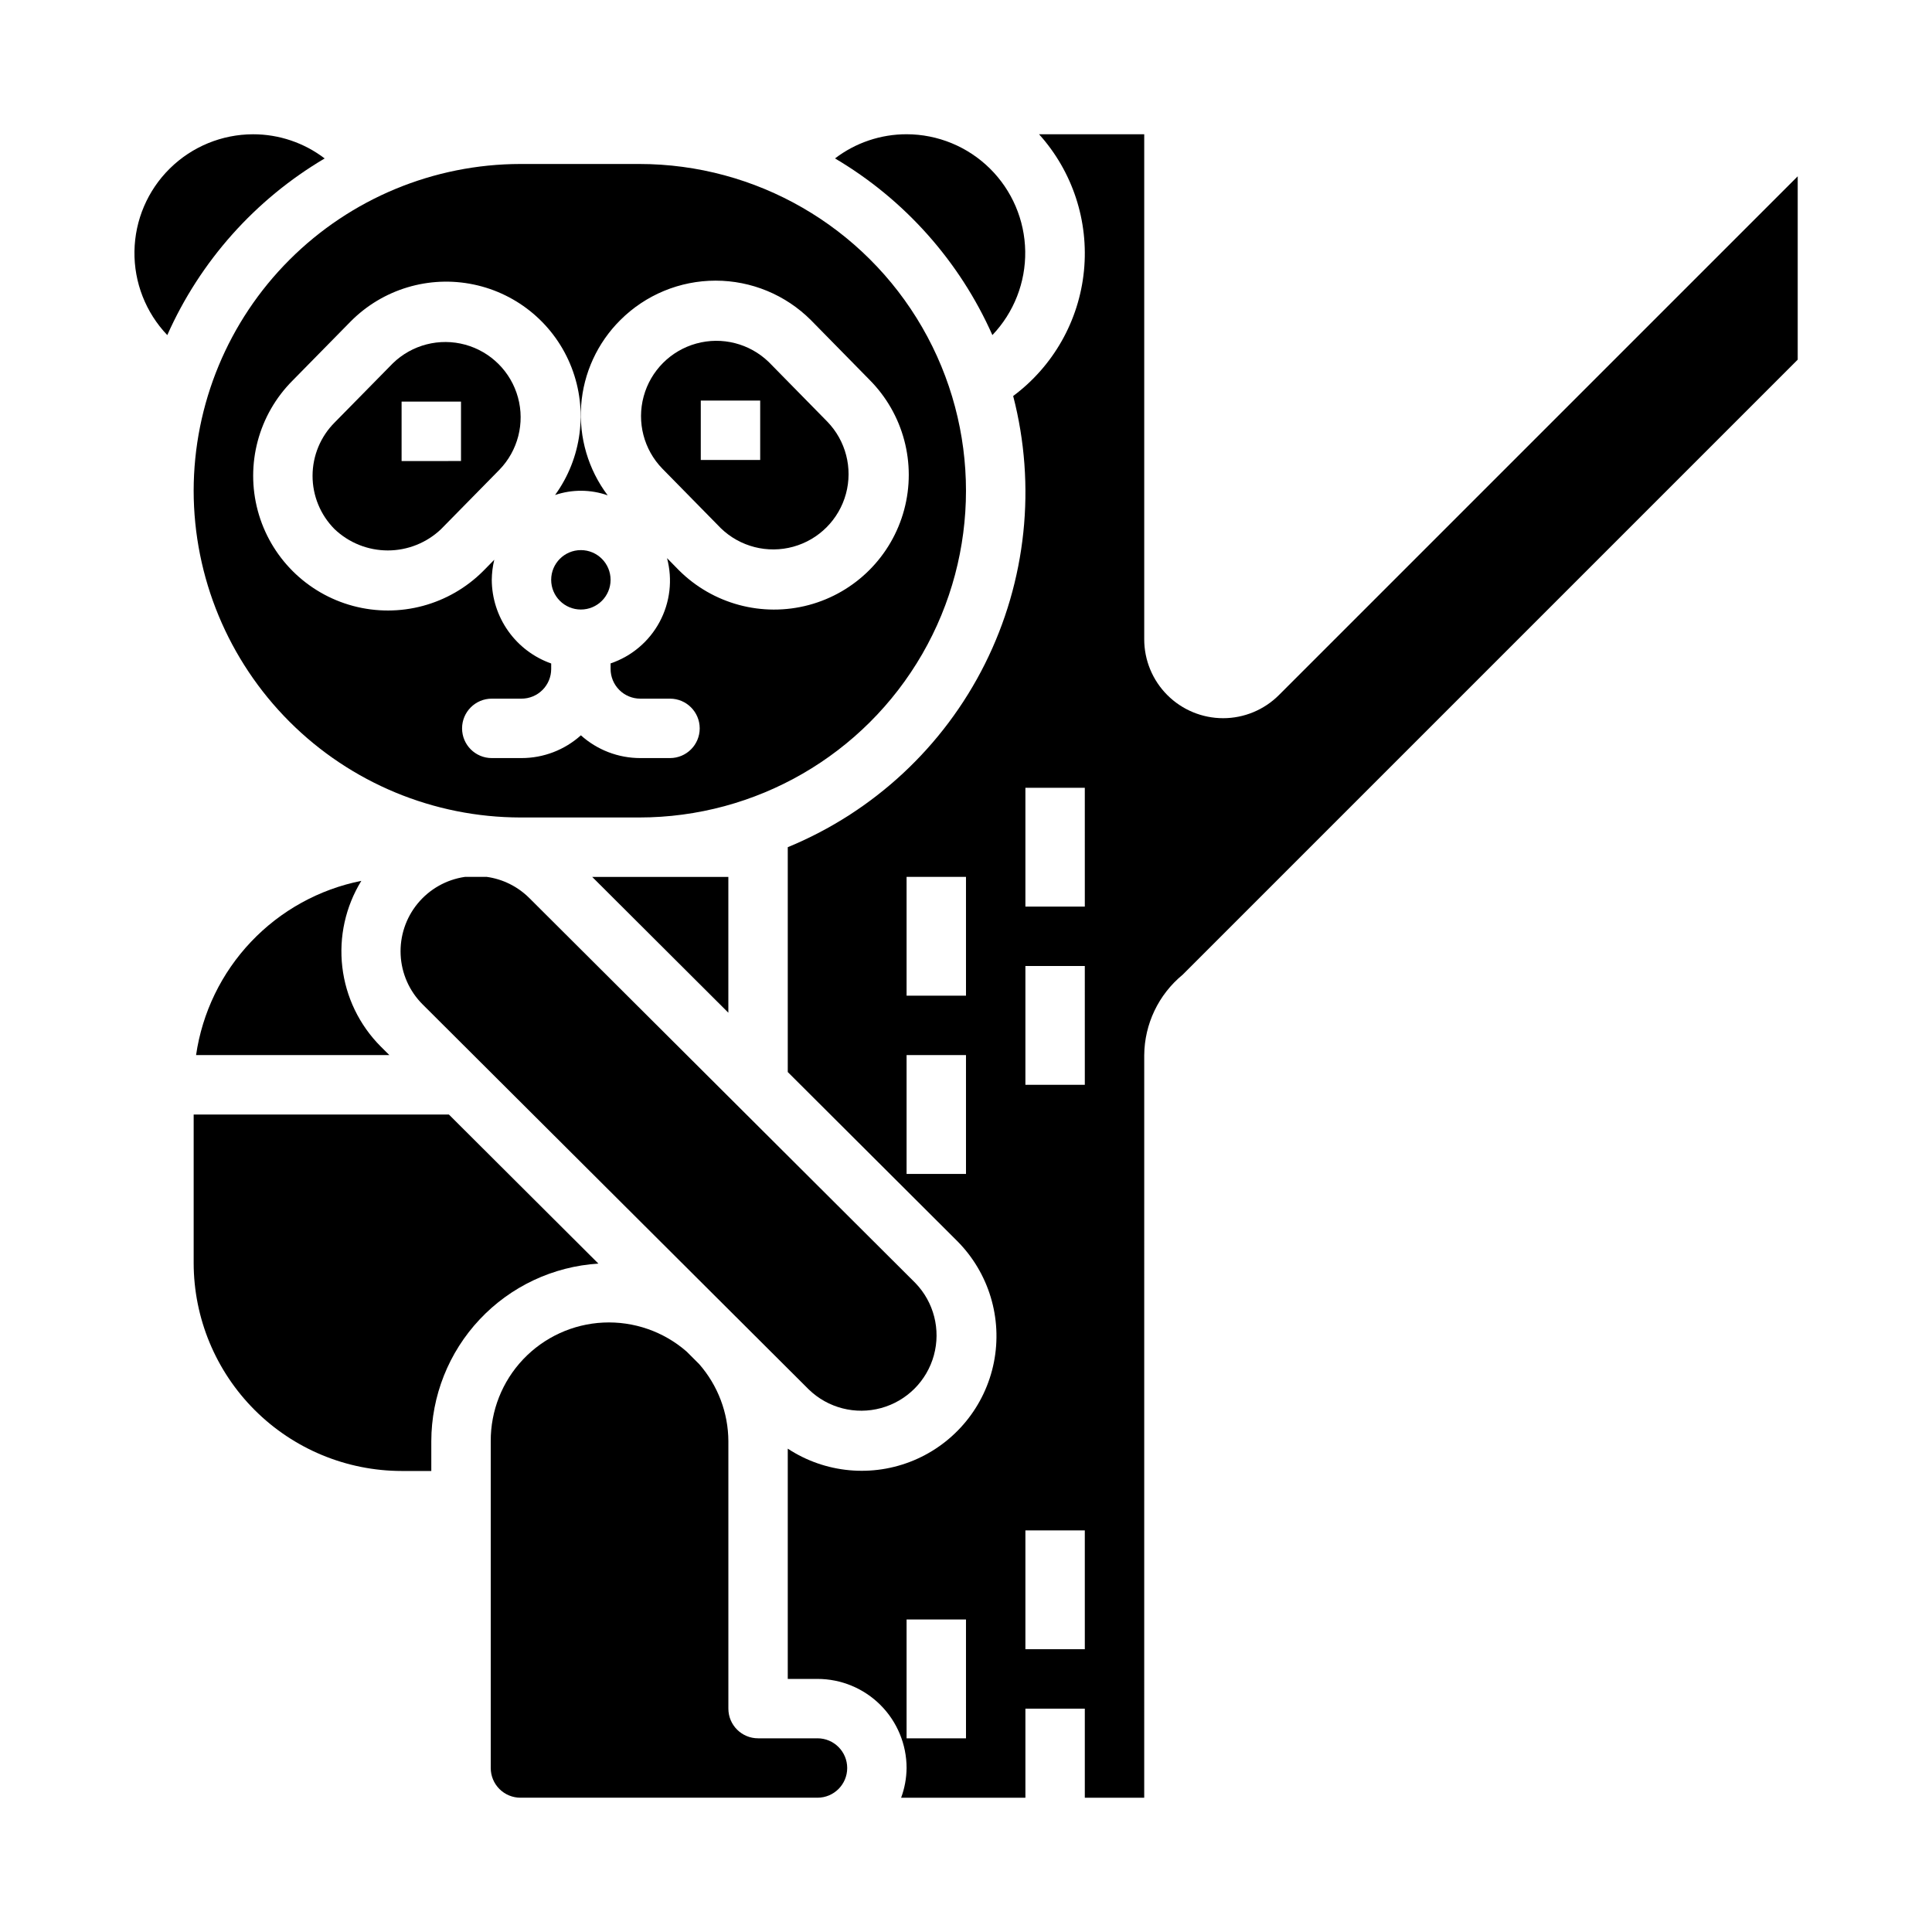 <?xml version="1.0" encoding="UTF-8"?>
<!-- Uploaded to: SVG Repo, www.svgrepo.com, Generator: SVG Repo Mixer Tools -->
<svg fill="#000000" width="800px" height="800px" version="1.1" viewBox="144 144 512 512" xmlns="http://www.w3.org/2000/svg">
 <g>
  <path d="m337.02 412.38v-35.992h-36.086z"/>
  <path d="m284.23 381.95c-3.039-3.019-6.973-4.973-11.211-5.566h-5.809c-4.902 0.711-9.363 3.219-12.512 7.043-3.152 3.82-4.762 8.68-4.523 13.629 0.242 4.945 2.316 9.625 5.824 13.121l102.34 102.05c5.066 4.91 12.352 6.785 19.16 4.922 6.805-1.859 12.125-7.176 13.988-13.98 1.867-6.809-0.004-14.094-4.91-19.164l-102.34-102.05z"/>
  <path d="m195.32 274.05c0.027 22.957 9.16 44.965 25.395 61.199s38.242 25.363 61.199 25.391h31.488c30.938 0 59.523-16.504 74.992-43.293 15.469-26.793 15.469-59.801 0-86.594s-44.055-43.297-74.992-43.297h-31.488c-22.957 0.027-44.965 9.16-61.199 25.395-16.234 16.23-25.367 38.242-25.395 61.199zm41.621-44.871c8.508-8.574 20.777-12.258 32.598-9.781 11.824 2.473 21.59 10.766 25.941 22.031 4.356 11.266 2.707 23.973-4.379 33.754 4.527-1.531 9.434-1.5 13.941 0.086-5.148-6.84-7.644-15.312-7.027-23.852 0.617-8.535 4.305-16.562 10.379-22.594 6.699-6.691 15.781-10.449 25.246-10.449 9.469 0 18.547 3.758 25.246 10.449l15.516 15.801c9.012 9.027 12.52 22.18 9.203 34.496-3.316 12.316-12.949 21.93-25.273 25.219-12.324 3.285-25.465-0.25-34.477-9.281l-3.086-3.148c1.516 5.68 0.812 11.727-1.965 16.906s-7.422 9.113-12.992 10.992v1.473c0 2.09 0.832 4.09 2.309 5.566 1.473 1.477 3.477 2.305 5.566 2.305h7.871c4.348 0 7.871 3.527 7.871 7.875 0 4.348-3.523 7.871-7.871 7.871h-7.871c-5.812 0.004-11.422-2.144-15.746-6.031-4.32 3.887-9.93 6.035-15.742 6.031h-7.875c-4.348 0-7.871-3.523-7.871-7.871 0-4.348 3.523-7.875 7.871-7.875h7.875c2.086 0 4.09-0.828 5.566-2.305 1.477-1.477 2.305-3.477 2.305-5.566v-1.449c-4.59-1.621-8.566-4.621-11.383-8.59s-4.34-8.711-4.363-13.574c0.016-1.797 0.238-3.582 0.664-5.324l-2.922 2.969c-9.012 9.027-22.152 12.562-34.477 9.273-12.324-3.289-21.957-12.906-25.27-25.223s0.195-25.469 9.207-34.496z"/>
  <path d="m195.96 423.61h51.223l-2.305-2.297h-0.004c-5.652-5.68-9.23-13.094-10.16-21.055-0.926-7.957 0.848-15.996 5.043-22.824-11.172 2.234-21.383 7.871-29.223 16.141-7.844 8.266-12.934 18.758-14.574 30.035z"/>
  <path d="m305.81 297.66c0 4.348-3.523 7.871-7.871 7.871s-7.871-3.523-7.871-7.871c0-4.348 3.523-7.875 7.871-7.875s7.871 3.527 7.871 7.875"/>
  <path d="m406.99 232.8c5.703-5.977 8.828-13.953 8.703-22.215-0.129-8.258-3.492-16.137-9.371-21.938-5.883-5.801-13.805-9.059-22.066-9.07-6.856-0.008-13.523 2.246-18.973 6.406 18.438 10.887 33.016 27.25 41.707 46.816z"/>
  <path d="m319.59 268.26 15.461 15.742c5.078 4.902 12.367 6.758 19.172 4.883 6.801-1.875 12.109-7.203 13.961-14.016 1.848-6.812-0.039-14.094-4.961-19.152l-15.516-15.801v0.004c-5.078-4.902-12.363-6.758-19.168-4.883-6.805 1.875-12.113 7.203-13.961 14.016-1.852 6.809 0.035 14.094 4.957 19.152zm10.125-18.105h15.742v15.742h-15.742z"/>
  <path d="m230.04 185.99c-5.449-4.16-12.117-6.414-18.973-6.406-8.262 0.012-16.184 3.269-22.062 9.07-5.883 5.801-9.246 13.68-9.371 21.938-0.129 8.262 2.996 16.238 8.699 22.215 8.691-19.566 23.27-35.93 41.707-46.816z"/>
  <path d="m260.88 284.23 15.422-15.691 0.047-0.047c4.91-5.066 6.781-12.352 4.918-19.16-1.859-6.809-7.18-12.125-13.984-13.988-6.809-1.863-14.094 0.008-19.16 4.918l-15.422 15.684c-3.75 3.746-5.863 8.828-5.871 14.129-0.008 5.301 2.086 10.387 5.824 14.145 3.805 3.629 8.855 5.648 14.113 5.652 5.254 0 10.309-2.019 14.113-5.641zm-10.453-33.797h15.742v15.742l-15.742 0.004z"/>
  <path d="m262.96 439.36h-67.637v39.359c0.02 14.609 5.832 28.613 16.16 38.945 10.332 10.328 24.336 16.141 38.945 16.16h7.871v-7.875c0.016-12.004 4.602-23.555 12.828-32.301 8.223-8.746 19.473-14.031 31.453-14.781z"/>
  <path d="m360.64 604.67h-15.742c-4.348 0-7.871-3.523-7.871-7.871v-70.852c-0.031-7.531-2.785-14.801-7.754-20.465l-3.312-3.305-0.004-0.004c-6.09-5.309-13.996-8.059-22.066-7.68-8.07 0.383-15.68 3.871-21.242 9.73-5.559 5.863-8.641 13.645-8.598 21.723v86.594c0 2.09 0.828 4.09 2.305 5.566 1.477 1.477 3.481 2.305 5.566 2.305h78.719c4.348 0 7.875-3.523 7.875-7.871 0-4.348-3.527-7.871-7.875-7.871z"/>
  <path d="m482.93 328.2c-3.922 3.922-9.242 6.129-14.789 6.129s-10.867-2.203-14.789-6.129c-3.922-3.922-6.125-9.246-6.121-14.793v-133.82h-27.867c8.883 9.855 13.199 22.996 11.895 36.195-1.309 13.203-8.117 25.242-18.758 33.164 6.16 23.785 3.508 48.992-7.473 70.973-10.98 21.977-29.543 39.238-52.262 48.598v59.582l44.918 44.801c8.379 8.422 12.02 20.461 9.711 32.113-2.309 11.652-10.266 21.395-21.223 25.988-10.953 4.59-23.477 3.434-33.406-3.094v61.023h7.871c6.266 0 12.273 2.488 16.699 6.918 4.43 4.43 6.918 10.438 6.918 16.699-0.027 2.688-0.516 5.352-1.449 7.871h32.938v-23.613h15.742v23.617h15.742l0.004-196.8c0.07-8.258 3.797-16.062 10.18-21.309l163-163v-48.59zm-82.93 126.9h-15.746v-31.488h15.742zm0-47.23h-15.746v-31.488h15.742zm0 196.8h-15.746v-31.488h15.742zm31.488-23.617h-15.746v-31.488h15.742zm0-149.57-15.746 0.004v-31.488h15.742zm0-47.23h-15.746v-31.488h15.742z"/>
 </g>
</svg>
